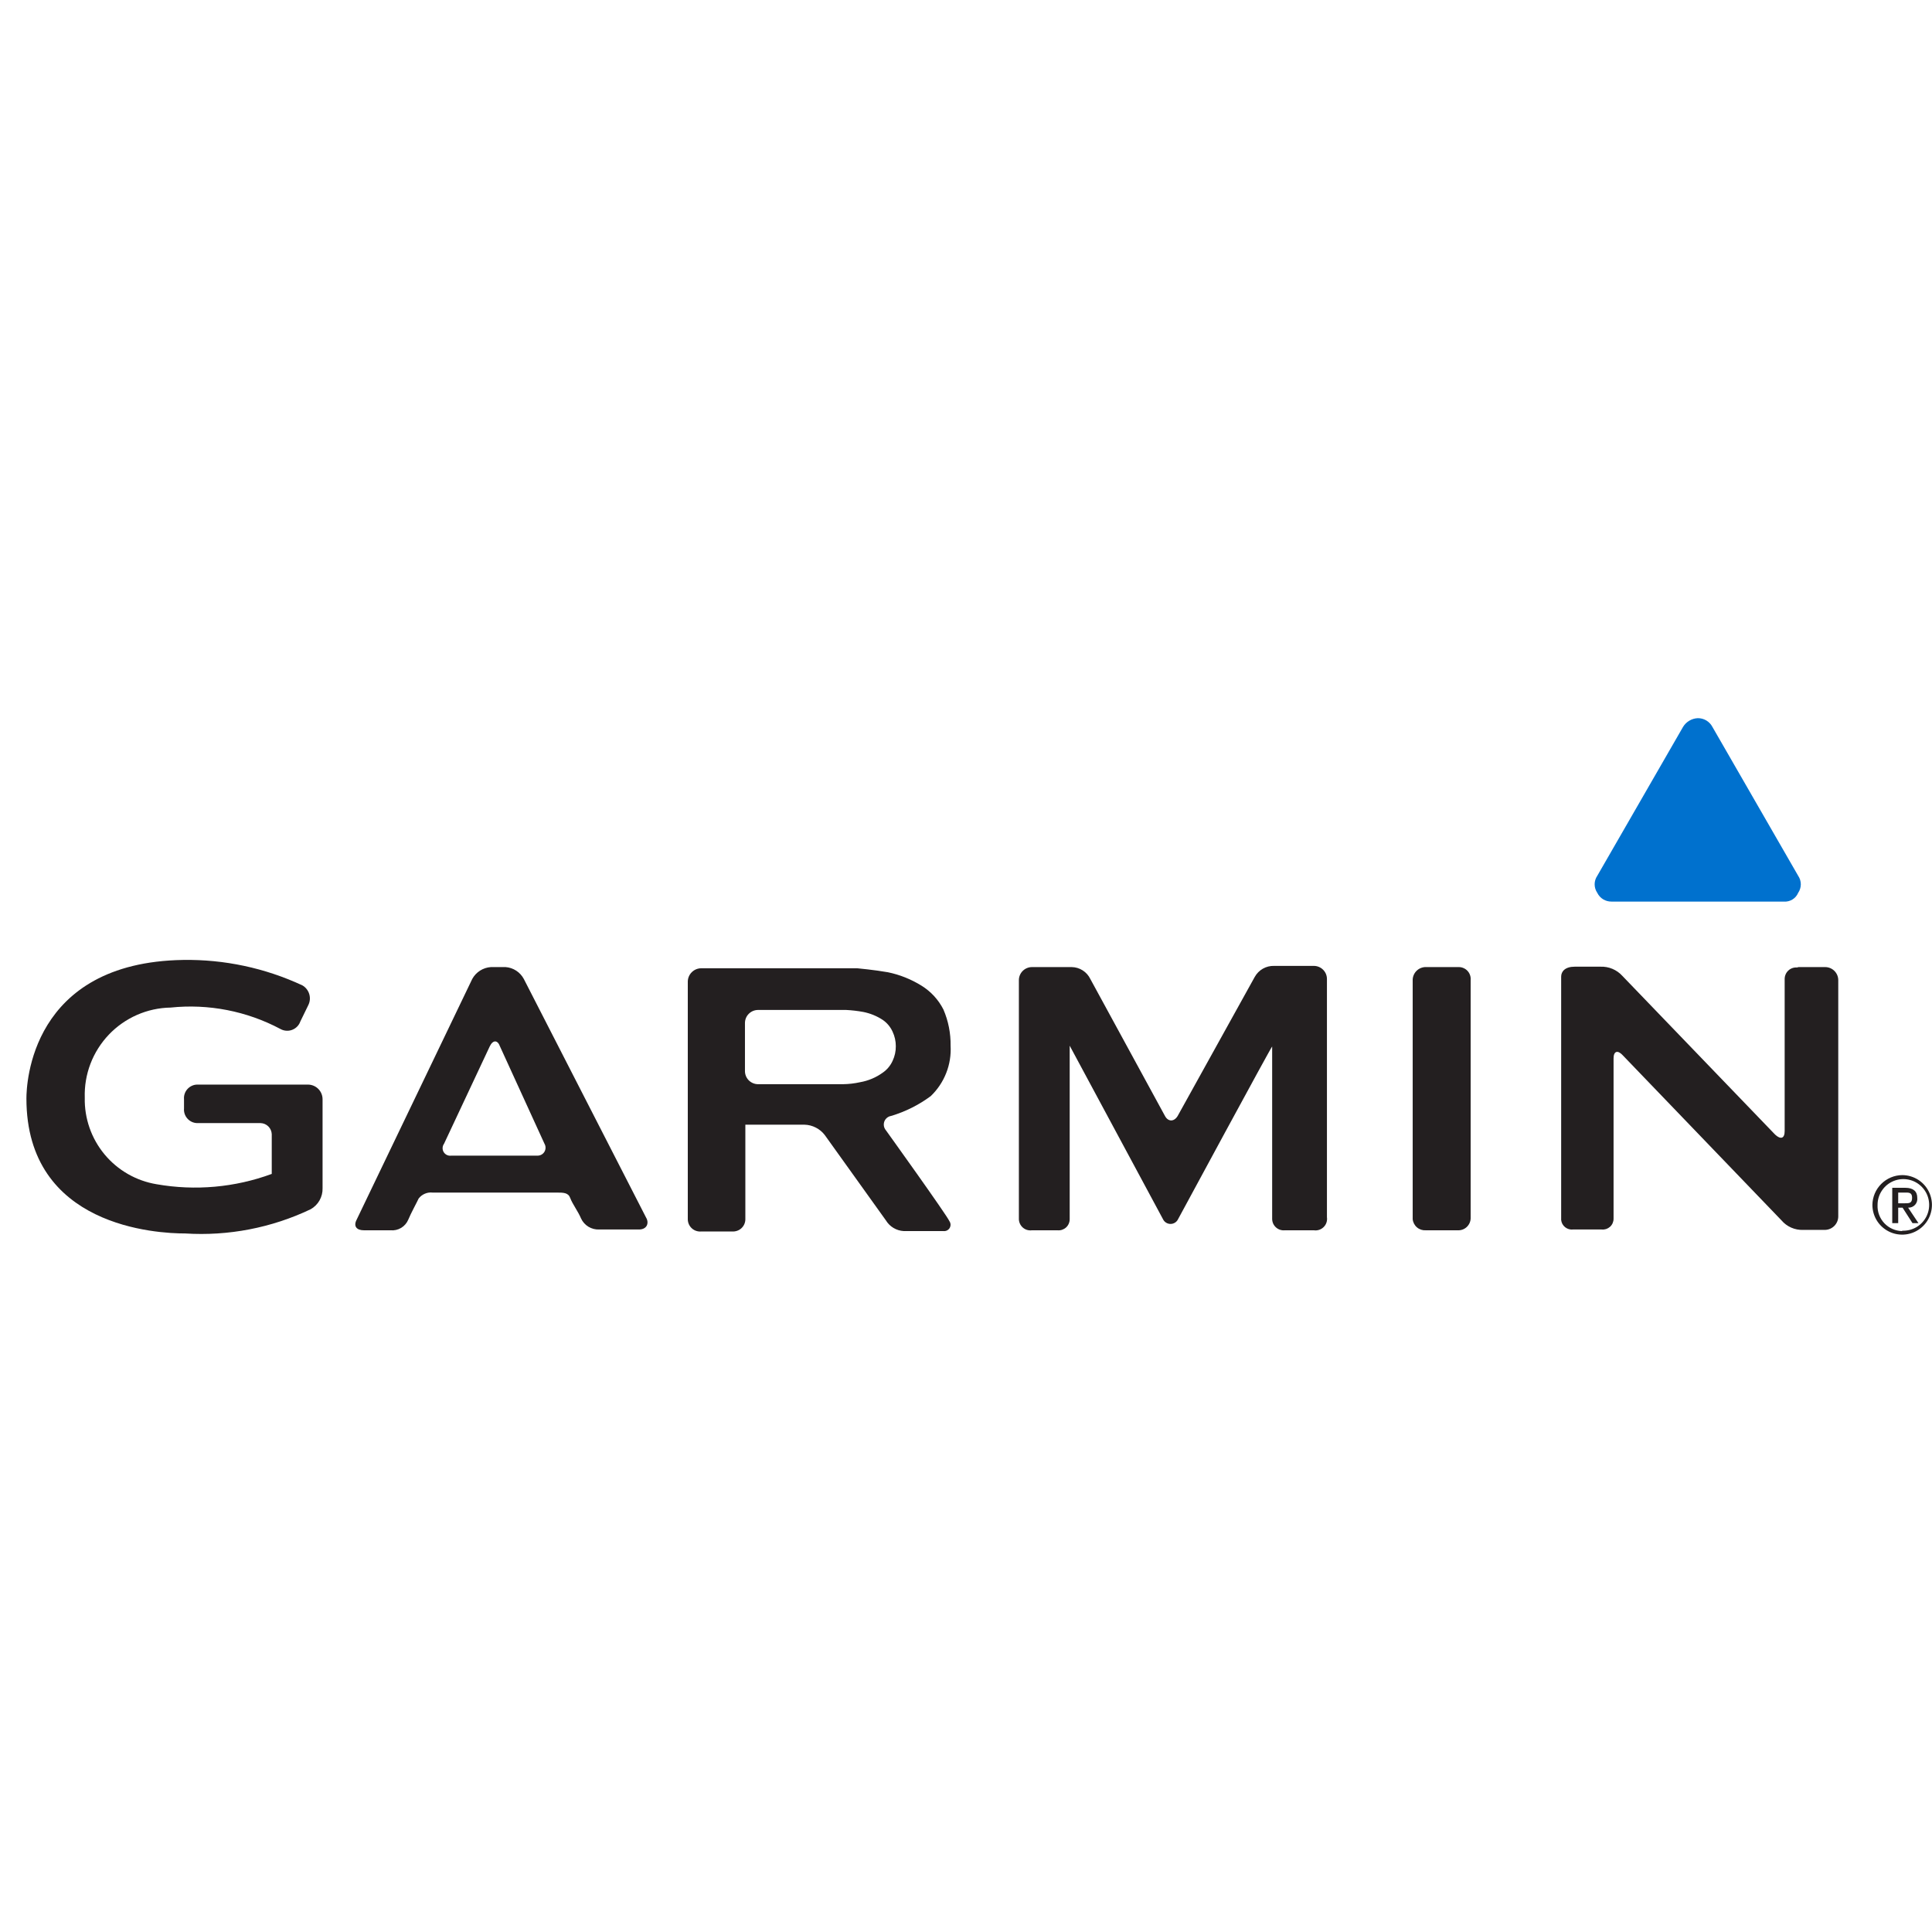 <svg width="73" height="73" viewBox="0 0 73 73" fill="none" xmlns="http://www.w3.org/2000/svg">
<g clip-path="url(#clip0_967_4162)">
<path d="M19.793 36.991C19.725 36.864 19.627 36.756 19.506 36.677C19.385 36.598 19.247 36.551 19.103 36.541H18.548C18.402 36.55 18.261 36.597 18.138 36.675C18.015 36.754 17.913 36.862 17.843 36.991L13.478 46.081C13.343 46.336 13.478 46.486 13.748 46.486H14.753C14.894 46.5 15.036 46.468 15.158 46.395C15.279 46.322 15.374 46.212 15.428 46.081C15.518 45.856 15.773 45.391 15.818 45.286C15.879 45.206 15.96 45.144 16.051 45.105C16.143 45.065 16.244 45.05 16.343 45.061H21.023C21.293 45.061 21.473 45.061 21.548 45.271C21.623 45.481 21.848 45.781 21.953 46.036C22.013 46.167 22.111 46.277 22.234 46.352C22.357 46.426 22.499 46.463 22.643 46.456H24.143C24.413 46.456 24.518 46.261 24.443 46.066L19.793 36.991ZM17.048 43.666C16.993 43.673 16.936 43.665 16.886 43.641C16.835 43.617 16.793 43.578 16.764 43.53C16.735 43.482 16.721 43.427 16.724 43.371C16.726 43.315 16.745 43.261 16.778 43.216L18.503 39.541C18.623 39.286 18.803 39.286 18.893 39.541L20.573 43.216C20.6 43.262 20.614 43.315 20.613 43.368C20.613 43.422 20.598 43.474 20.571 43.52C20.543 43.566 20.504 43.604 20.457 43.629C20.41 43.655 20.357 43.667 20.303 43.666H17.048ZM53.378 37.066V46.066C53.389 46.186 53.448 46.298 53.54 46.376C53.633 46.455 53.752 46.494 53.873 46.486H55.073C55.135 46.49 55.198 46.481 55.257 46.461C55.316 46.44 55.37 46.408 55.416 46.366C55.462 46.324 55.499 46.273 55.526 46.216C55.552 46.159 55.566 46.098 55.568 46.036V37.036C55.574 36.973 55.567 36.91 55.547 36.85C55.528 36.79 55.496 36.735 55.453 36.688C55.411 36.641 55.359 36.604 55.301 36.579C55.243 36.553 55.181 36.54 55.118 36.541H53.903C53.833 36.536 53.763 36.547 53.697 36.572C53.631 36.596 53.572 36.635 53.522 36.685C53.472 36.734 53.434 36.794 53.409 36.86C53.384 36.925 53.374 36.996 53.378 37.066ZM33.473 42.706C33.435 42.661 33.41 42.608 33.399 42.55C33.389 42.493 33.394 42.434 33.413 42.379C33.433 42.324 33.467 42.275 33.512 42.238C33.557 42.2 33.611 42.175 33.668 42.166C34.208 42.005 34.716 41.751 35.168 41.416C35.423 41.171 35.623 40.874 35.752 40.545C35.882 40.217 35.938 39.864 35.918 39.511C35.925 39.042 35.833 38.577 35.648 38.146C35.461 37.776 35.175 37.465 34.823 37.246C34.431 37.002 34 36.829 33.548 36.736C33.038 36.646 32.393 36.586 32.393 36.586H26.498C26.366 36.586 26.238 36.637 26.143 36.73C26.047 36.822 25.992 36.948 25.988 37.081V46.081C25.99 46.144 26.005 46.207 26.032 46.265C26.059 46.323 26.098 46.374 26.145 46.416C26.193 46.459 26.249 46.491 26.31 46.51C26.371 46.53 26.435 46.537 26.498 46.531H27.668C27.73 46.535 27.793 46.526 27.852 46.505C27.911 46.485 27.965 46.453 28.011 46.411C28.057 46.369 28.095 46.318 28.121 46.261C28.147 46.204 28.161 46.143 28.163 46.081V42.496H30.398C30.547 42.5 30.692 42.537 30.824 42.605C30.957 42.672 31.072 42.768 31.163 42.886L33.473 46.111C33.544 46.228 33.643 46.327 33.76 46.397C33.878 46.468 34.011 46.508 34.148 46.516H35.648C35.694 46.521 35.74 46.513 35.782 46.492C35.823 46.472 35.858 46.44 35.882 46.401C35.905 46.361 35.917 46.316 35.916 46.269C35.914 46.223 35.899 46.179 35.873 46.141C35.768 45.901 33.473 42.706 33.473 42.706ZM32.498 40.891C32.286 40.938 32.07 40.963 31.853 40.966H28.643C28.512 40.966 28.386 40.913 28.293 40.821C28.2 40.728 28.148 40.602 28.148 40.471V38.656C28.148 38.524 28.2 38.398 28.293 38.306C28.386 38.213 28.512 38.161 28.643 38.161H30.998C31.268 38.161 31.703 38.161 31.973 38.161C32.19 38.172 32.405 38.197 32.618 38.236C32.88 38.288 33.13 38.389 33.353 38.536C33.517 38.648 33.647 38.804 33.728 38.986C33.807 39.155 33.848 39.339 33.848 39.526C33.851 39.717 33.81 39.907 33.728 40.081C33.647 40.262 33.517 40.418 33.353 40.531C33.099 40.714 32.807 40.837 32.498 40.891ZM67.898 36.556C67.838 36.552 67.778 36.56 67.722 36.58C67.666 36.6 67.614 36.631 67.571 36.672C67.527 36.713 67.492 36.762 67.469 36.817C67.445 36.872 67.433 36.931 67.433 36.991V42.736C67.433 43.021 67.283 43.066 67.073 42.871L61.298 36.871C61.194 36.757 61.066 36.667 60.923 36.607C60.781 36.548 60.627 36.52 60.473 36.526H59.498C59.138 36.526 58.988 36.706 58.988 36.901V46.096C58.993 46.149 59.01 46.201 59.035 46.248C59.061 46.295 59.096 46.336 59.138 46.37C59.18 46.403 59.228 46.428 59.279 46.443C59.331 46.458 59.385 46.462 59.438 46.456H60.518C60.575 46.462 60.632 46.456 60.687 46.439C60.741 46.421 60.791 46.392 60.834 46.354C60.876 46.316 60.91 46.269 60.933 46.217C60.956 46.164 60.968 46.108 60.968 46.051V39.991C60.968 39.721 61.118 39.661 61.313 39.871L67.313 46.111C67.414 46.23 67.54 46.324 67.683 46.386C67.826 46.449 67.982 46.478 68.138 46.471H68.963C69.096 46.467 69.221 46.411 69.314 46.316C69.406 46.221 69.458 46.093 69.458 45.961V37.036C69.458 36.904 69.406 36.779 69.313 36.686C69.22 36.593 69.094 36.541 68.963 36.541H67.958L67.898 36.556ZM44.498 42.166C44.363 42.391 44.138 42.391 44.018 42.166L41.198 36.991C41.134 36.858 41.034 36.745 40.91 36.666C40.785 36.586 40.641 36.543 40.493 36.541H38.993C38.862 36.541 38.736 36.593 38.643 36.686C38.55 36.779 38.498 36.904 38.498 37.036V46.036C38.495 46.099 38.507 46.163 38.531 46.222C38.556 46.281 38.593 46.334 38.64 46.377C38.687 46.42 38.743 46.452 38.804 46.471C38.865 46.489 38.93 46.495 38.993 46.486H39.953C40.012 46.492 40.071 46.486 40.128 46.468C40.184 46.449 40.236 46.419 40.28 46.38C40.324 46.34 40.358 46.292 40.382 46.237C40.406 46.183 40.418 46.125 40.418 46.066C40.418 45.946 40.418 39.511 40.418 39.511L43.943 46.066C43.968 46.12 44.009 46.165 44.059 46.197C44.11 46.229 44.168 46.246 44.228 46.246C44.288 46.246 44.346 46.229 44.397 46.197C44.447 46.165 44.488 46.12 44.513 46.066C44.513 46.066 48.038 39.541 48.068 39.541V46.066C48.07 46.126 48.084 46.184 48.109 46.239C48.135 46.293 48.171 46.341 48.216 46.38C48.261 46.42 48.314 46.45 48.371 46.468C48.428 46.486 48.488 46.492 48.548 46.486H49.643C49.71 46.496 49.779 46.49 49.844 46.469C49.908 46.447 49.967 46.411 50.015 46.363C50.064 46.315 50.1 46.256 50.121 46.191C50.142 46.127 50.148 46.058 50.138 45.991V36.991C50.138 36.859 50.086 36.733 49.993 36.641C49.9 36.548 49.774 36.496 49.643 36.496H48.143C47.994 36.491 47.846 36.528 47.716 36.602C47.587 36.676 47.48 36.785 47.408 36.916L44.498 42.166Z" fill="#231F20"/>
<path d="M0.998 41.506C0.998 46.366 5.948 46.606 6.998 46.606C8.63 46.709 10.262 46.394 11.738 45.691C11.879 45.612 11.995 45.496 12.074 45.356C12.153 45.216 12.193 45.056 12.188 44.896V41.536C12.188 41.391 12.132 41.252 12.031 41.148C11.93 41.045 11.793 40.985 11.648 40.981H7.448C7.379 40.982 7.31 40.998 7.247 41.028C7.184 41.057 7.127 41.099 7.081 41.151C7.034 41.203 6.999 41.264 6.977 41.33C6.955 41.396 6.947 41.466 6.953 41.536V41.881C6.947 41.95 6.955 42.02 6.977 42.086C6.999 42.152 7.034 42.213 7.081 42.265C7.127 42.317 7.184 42.359 7.247 42.389C7.31 42.418 7.379 42.434 7.448 42.436H9.848C9.958 42.439 10.063 42.485 10.141 42.563C10.219 42.641 10.264 42.745 10.268 42.856V44.356C8.878 44.868 7.377 45.002 5.918 44.746C5.148 44.619 4.449 44.219 3.95 43.618C3.451 43.017 3.186 42.256 3.203 41.476C3.189 41.038 3.262 40.603 3.418 40.194C3.574 39.786 3.81 39.412 4.111 39.095C4.412 38.779 4.774 38.525 5.174 38.349C5.575 38.173 6.006 38.078 6.443 38.071C7.878 37.921 9.325 38.203 10.598 38.881C10.665 38.918 10.739 38.94 10.815 38.945C10.892 38.951 10.968 38.94 11.04 38.912C11.111 38.885 11.175 38.843 11.229 38.788C11.282 38.733 11.323 38.668 11.348 38.596L11.648 37.981C11.714 37.851 11.727 37.7 11.685 37.561C11.643 37.422 11.55 37.303 11.423 37.231C10.015 36.576 8.476 36.247 6.923 36.271C1.148 36.361 0.998 40.981 0.998 41.506Z" fill="#231F20"/>
<path fill-rule="evenodd" clip-rule="evenodd" d="M67.403 34.066H60.893C60.781 34.068 60.67 34.038 60.574 33.98C60.479 33.922 60.402 33.837 60.353 33.736C60.288 33.641 60.253 33.528 60.253 33.413C60.253 33.298 60.288 33.186 60.353 33.091L63.593 27.466C63.651 27.37 63.733 27.289 63.829 27.232C63.926 27.174 64.035 27.141 64.148 27.136C64.262 27.134 64.374 27.164 64.472 27.222C64.57 27.28 64.65 27.365 64.703 27.466L67.943 33.091C68.008 33.186 68.043 33.298 68.043 33.413C68.043 33.528 68.008 33.641 67.943 33.736C67.899 33.84 67.823 33.929 67.726 33.988C67.629 34.047 67.516 34.075 67.403 34.066Z" fill="#0071CE"/>
<path d="M71.873 44.401C72.095 44.401 72.313 44.467 72.498 44.59C72.683 44.714 72.827 44.889 72.912 45.095C72.997 45.301 73.02 45.527 72.976 45.745C72.933 45.963 72.826 46.164 72.668 46.321C72.511 46.478 72.311 46.586 72.092 46.629C71.874 46.672 71.648 46.65 71.442 46.565C71.237 46.48 71.061 46.336 70.937 46.151C70.814 45.966 70.748 45.748 70.748 45.526C70.752 45.228 70.871 44.945 71.082 44.734C71.292 44.524 71.576 44.404 71.873 44.401ZM71.873 46.501C72.067 46.51 72.26 46.46 72.426 46.359C72.592 46.257 72.724 46.108 72.805 45.931C72.886 45.754 72.912 45.556 72.879 45.364C72.847 45.172 72.758 44.995 72.623 44.854C72.489 44.713 72.315 44.615 72.125 44.574C71.935 44.533 71.737 44.549 71.556 44.621C71.375 44.694 71.22 44.818 71.111 44.98C71.001 45.141 70.943 45.331 70.943 45.526C70.937 45.652 70.956 45.779 71 45.898C71.044 46.017 71.111 46.125 71.198 46.218C71.285 46.31 71.389 46.384 71.505 46.435C71.621 46.486 71.746 46.514 71.873 46.516V46.501ZM71.498 44.881H71.993C72.293 44.881 72.443 45.016 72.443 45.256C72.45 45.304 72.445 45.353 72.431 45.4C72.416 45.446 72.392 45.489 72.359 45.525C72.326 45.56 72.285 45.589 72.24 45.607C72.195 45.625 72.146 45.633 72.098 45.631L72.488 46.216H72.263L71.888 45.631H71.723V46.216H71.498V44.881ZM71.723 45.466H71.963C72.143 45.466 72.248 45.466 72.248 45.256C72.248 45.046 72.113 45.061 71.963 45.061H71.723V45.466Z" fill="#231F20"/>
</g>
<defs>
<clipPath id="clip0_967_4162">
<rect width="71.999" height="71.999" fill="white" transform="translate(0.998 0.901)"/>
</clipPath>
</defs>
</svg>
